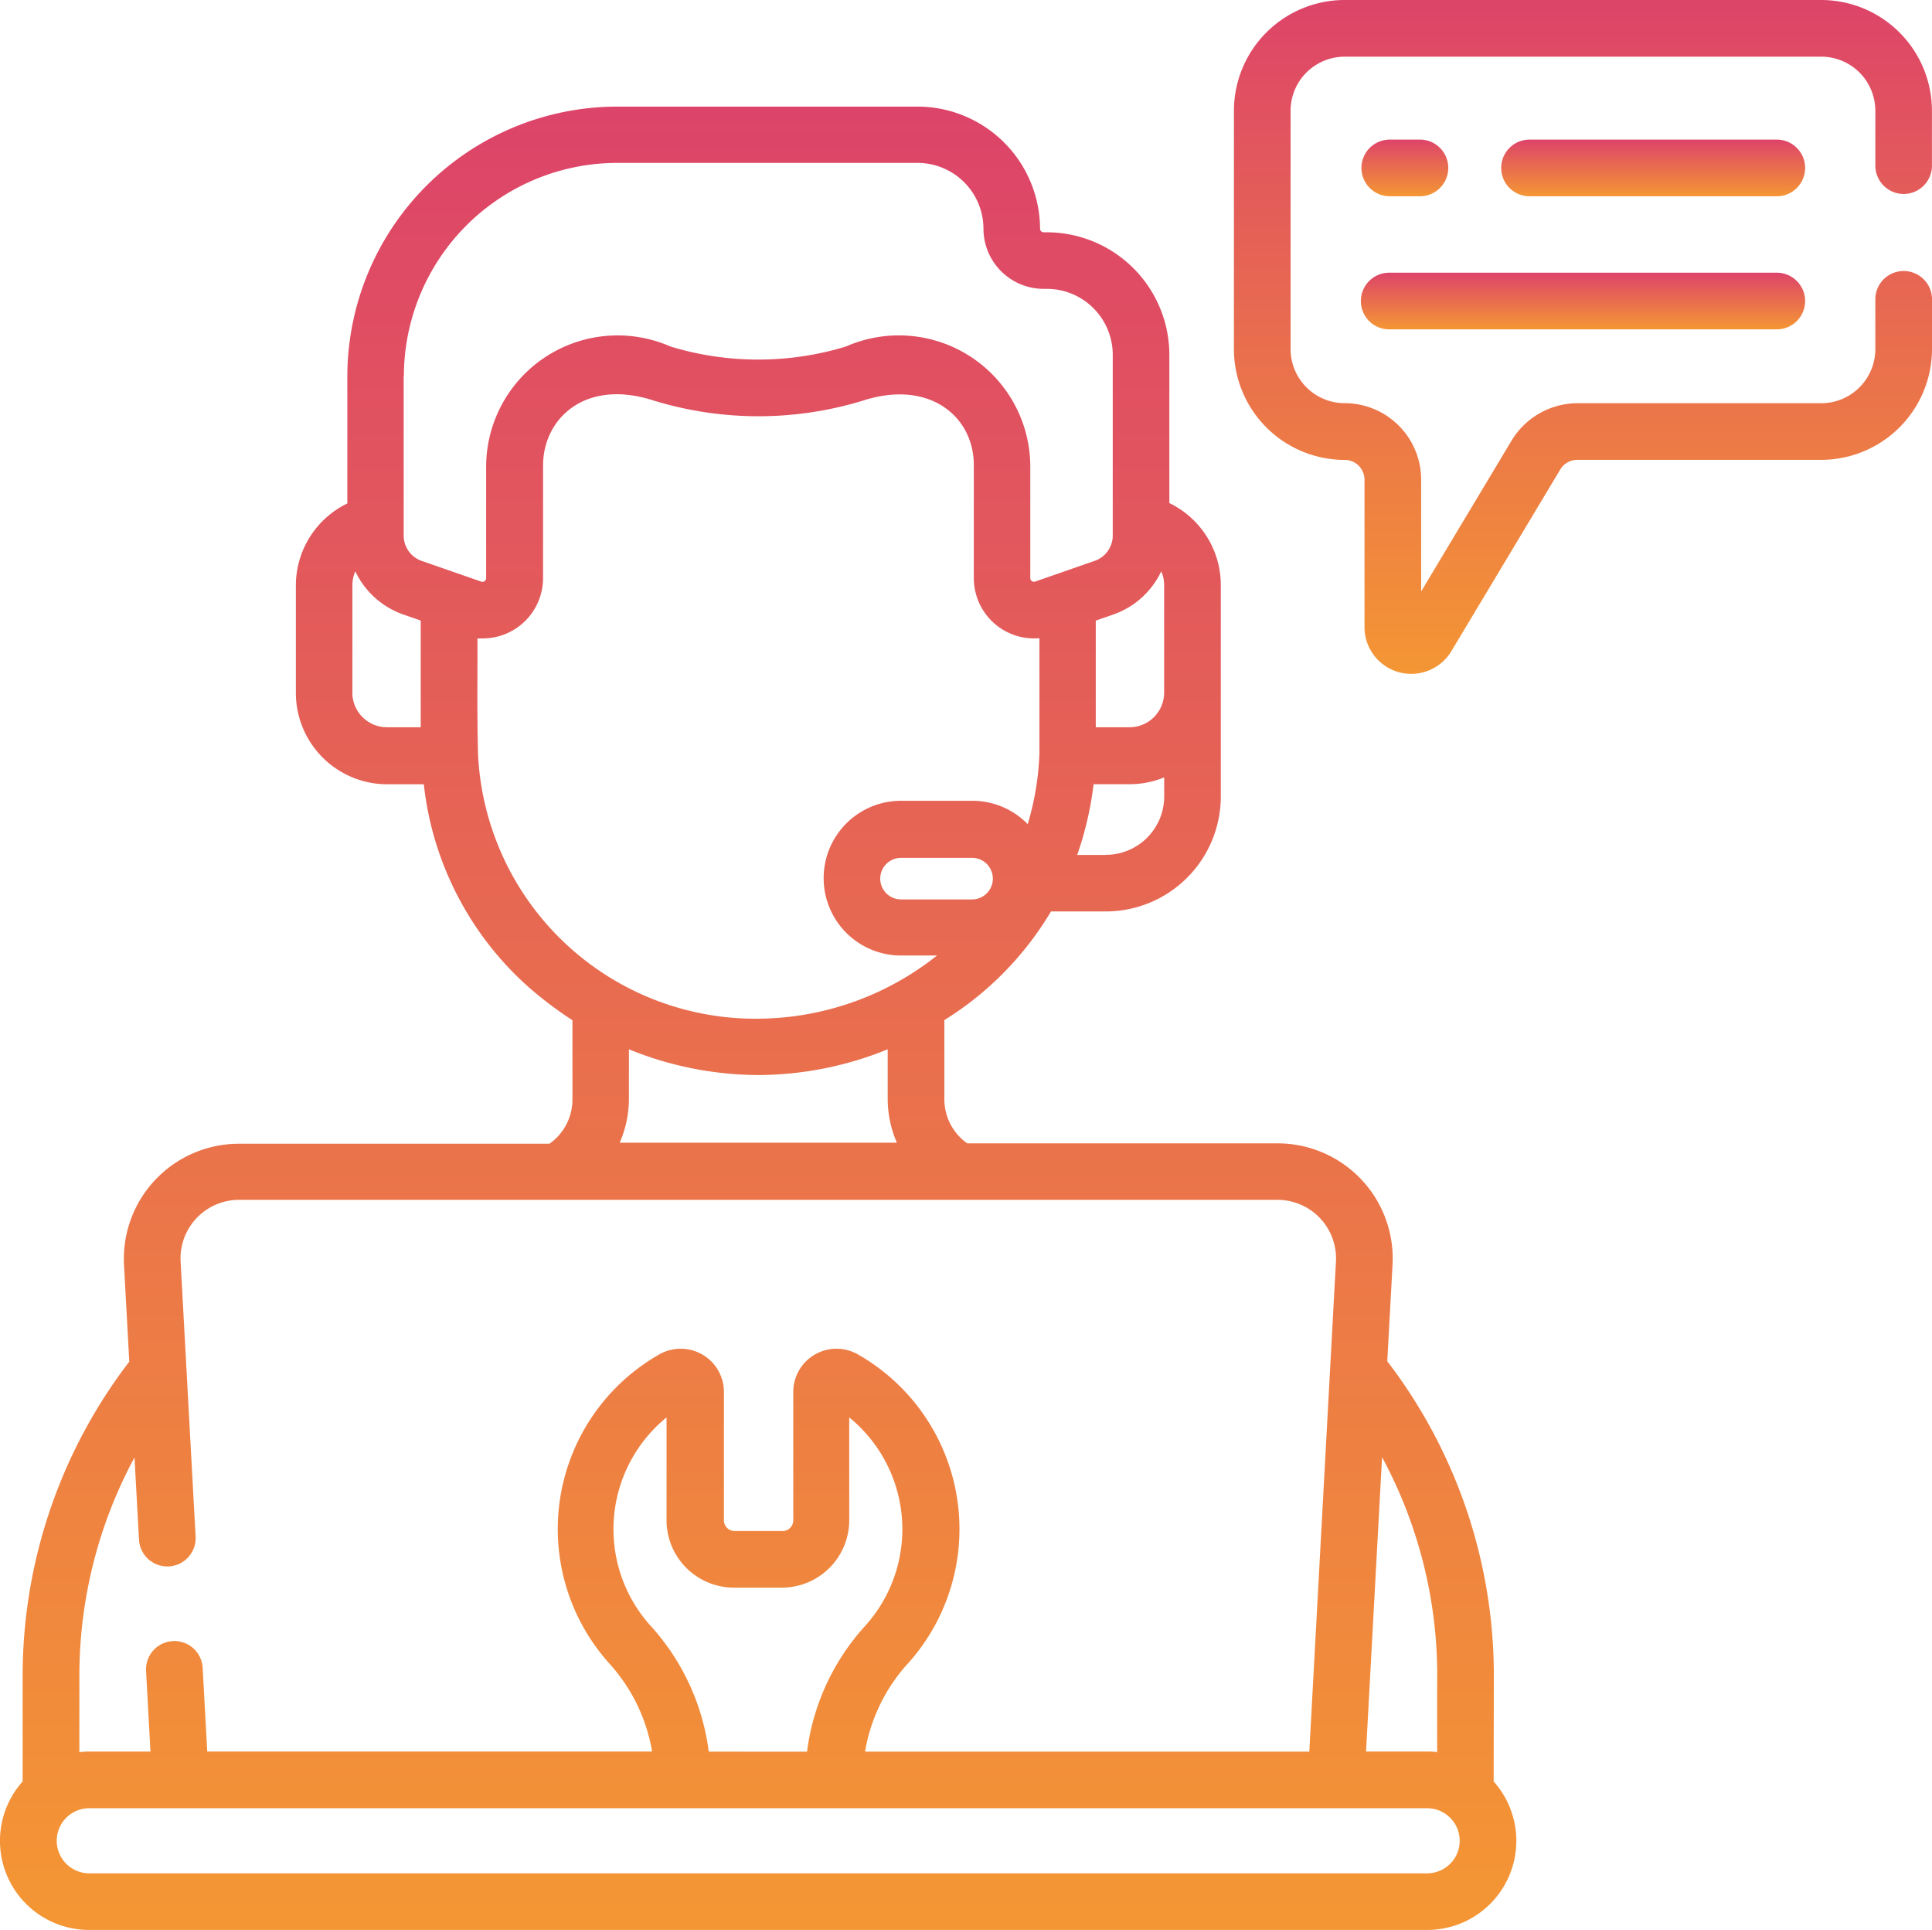 <svg xmlns="http://www.w3.org/2000/svg" xmlns:xlink="http://www.w3.org/1999/xlink" width="30.037" height="30" viewBox="0 0 30.037 30">
  <defs>
    <linearGradient id="linear-gradient" x1="0.5" x2="0.5" y2="1" gradientUnits="objectBoundingBox">
      <stop offset="0" stop-color="#dd4469"/>
      <stop offset="1" stop-color="#f49634"/>
    </linearGradient>
  </defs>
  <g id="technical-support" transform="translate(0 -0.313)">
    <g id="Group_374" data-name="Group 374" transform="translate(0 0.313)">
      <path id="Path_238" data-name="Path 238" d="M402.262,37.252h-3.844a.44.44,0,0,0,0,.881h3.844a.44.44,0,0,0,0-.881Z" transform="translate(-374.638 -35.082)" fill="url(#linear-gradient)"/>
      <path id="Path_239" data-name="Path 239" d="M361.257,38.133h.469a.44.44,0,0,0,0-.881h-.469a.44.44,0,0,0,0,.881Z" transform="translate(-339.65 -35.082)" fill="url(#linear-gradient)"/>
      <path id="Path_240" data-name="Path 240" d="M361.257,73.365h6.026a.44.44,0,0,0,0-.881h-6.026a.44.44,0,0,0,0,.881Z" transform="translate(-339.659 -68.245)" fill="url(#linear-gradient)"/>
      <path id="Path_241" data-name="Path 241" d="M23.225,52.824a8.029,8.029,0,0,0-1.657-4.875l.082-1.5a1.79,1.79,0,0,0-1.79-1.887H15.038a.839.839,0,0,1-.356-.686V42.646a4.988,4.988,0,0,0,1.658-1.689h.852a1.789,1.789,0,0,0,1.788-1.786V35.885a1.417,1.417,0,0,0-.8-1.276V32.3a1.907,1.907,0,0,0-1.906-1.9h-.049a.055.055,0,0,1-.055-.054,1.907,1.907,0,0,0-1.906-1.9H9.6a4.2,4.2,0,0,0-4.2,4.195v1.974a1.417,1.417,0,0,0-.8,1.276v1.671a1.42,1.42,0,0,0,1.42,1.418h.569a4.939,4.939,0,0,0,1.646,3.168,6.04,6.04,0,0,0,.665.5v1.234a.84.84,0,0,1-.358.686H3.718a1.79,1.79,0,0,0-1.79,1.887l.082,1.5A8.029,8.029,0,0,0,.352,52.824v1.657a1.385,1.385,0,0,0,1.035,2.308h20.8a1.385,1.385,0,0,0,1.035-2.308Zm-.881,0v1.2a1.4,1.4,0,0,0-.154-.009h-.952l.249-4.575a7.142,7.142,0,0,1,.858,3.382ZM18.054,35.67a.535.535,0,0,1,.045.215v1.671a.539.539,0,0,1-.539.538h-.524V36.436l.271-.094A1.3,1.3,0,0,0,18.054,35.67Zm-2.941,5.1H14.008a.323.323,0,1,1,0-.646h1.105a.323.323,0,1,1,0,.646Zm2.079-.691h-.445a5.173,5.173,0,0,0,.255-1.1h.559a1.413,1.413,0,0,0,.539-.106v.3A.908.908,0,0,1,17.192,40.077ZM6.279,32.636A3.32,3.32,0,0,1,9.6,29.321h4.665a1.026,1.026,0,0,1,1.025,1.024.936.936,0,0,0,.935.934h.049A1.026,1.026,0,0,1,17.3,32.3v2.814a.417.417,0,0,1-.28.393l-.926.322a.057.057,0,0,1-.076-.054l0-1.748a2.043,2.043,0,0,0-2.867-1.851,4.688,4.688,0,0,1-2.726,0,2.044,2.044,0,0,0-2.867,1.85l0,1.75a.057.057,0,0,1-.076.054l-.926-.322a.417.417,0,0,1-.28-.393V32.636Zm-.8,4.921V35.885a.535.535,0,0,1,.045-.215,1.3,1.3,0,0,0,.746.671l.271.094v1.659H6.017a.539.539,0,0,1-.539-.538Zm1.952.91c-.015-.578-.006-1.192-.008-1.754.027,0,.054,0,.082,0a.938.938,0,0,0,.938-.938l0-1.751c0-.714.639-1.356,1.716-1.01a5.552,5.552,0,0,0,3.265,0c1.027-.329,1.72.251,1.716,1.011l0,1.75a.937.937,0,0,0,1.02.934V38.5a4.335,4.335,0,0,1-.182,1.1,1.2,1.2,0,0,0-.861-.363H14.008a1.2,1.2,0,1,0,0,2.405h.56a4.511,4.511,0,0,1-2.755.982A4.317,4.317,0,0,1,7.43,38.466Zm2.347,5.409V43.1a5.375,5.375,0,0,0,2.033.4h.01a5.381,5.381,0,0,0,1.98-.4v.766a1.715,1.715,0,0,0,.143.686H9.634A1.711,1.711,0,0,0,9.778,43.875ZM2.091,49.442l.07,1.28a.44.44,0,0,0,.88-.048L2.808,46.4a.91.91,0,0,1,.91-.96H19.86a.91.91,0,0,1,.91.96l-.414,7.617H13.449a2.7,2.7,0,0,1,.66-1.363l.013-.014a3.124,3.124,0,0,0-.789-4.8.672.672,0,0,0-1,.582v2a.166.166,0,0,1-.166.166h-.746a.166.166,0,0,1-.166-.166v-2a.672.672,0,0,0-1-.582,3.124,3.124,0,0,0-.788,4.8l.011.013a2.7,2.7,0,0,1,.66,1.362H3.222l-.071-1.3a.44.44,0,0,0-.88.048l.068,1.253H1.388a1.41,1.41,0,0,0-.154.009v-1.2a7.143,7.143,0,0,1,.858-3.382Zm8.928,4.575a3.575,3.575,0,0,0-.9-1.951l-.011-.012a2.242,2.242,0,0,1,.255-3.232v1.6a1.048,1.048,0,0,0,1.047,1.046h.746a1.048,1.048,0,0,0,1.047-1.046v-1.6a2.242,2.242,0,0,1,.254,3.234l-.01.011a3.575,3.575,0,0,0-.9,1.951ZM22.19,55.909H1.388a.506.506,0,1,1,0-1.012h20.8a.506.506,0,1,1,0,1.012Z" transform="translate(0 -26.789)" fill="url(#linear-gradient)"/>
      <path id="Path_242" data-name="Path 242" d="M337.646,3.328a.44.44,0,0,0,.44-.44V2.035A1.723,1.723,0,0,0,336.365.313h-7.409a1.723,1.723,0,0,0-1.722,1.722V5.74a1.723,1.723,0,0,0,1.722,1.722.308.308,0,0,1,.308.308V10.06a.727.727,0,0,0,1.351.374l1.693-2.824a.309.309,0,0,1,.264-.149h3.793a1.724,1.724,0,0,0,1.722-1.722V4.946a.441.441,0,0,0-.881,0V5.74a.842.842,0,0,1-.841.841h-3.793a1.2,1.2,0,0,0-1.019.577l-1.408,2.348V7.769a1.19,1.19,0,0,0-1.189-1.189.841.841,0,0,1-.841-.841V2.035a.841.841,0,0,1,.841-.841h7.409a.841.841,0,0,1,.841.841v.853a.441.441,0,0,0,.44.44Z" transform="translate(-308.05 -0.313)" fill="url(#linear-gradient)"/>
    </g>
  </g>
</svg>
